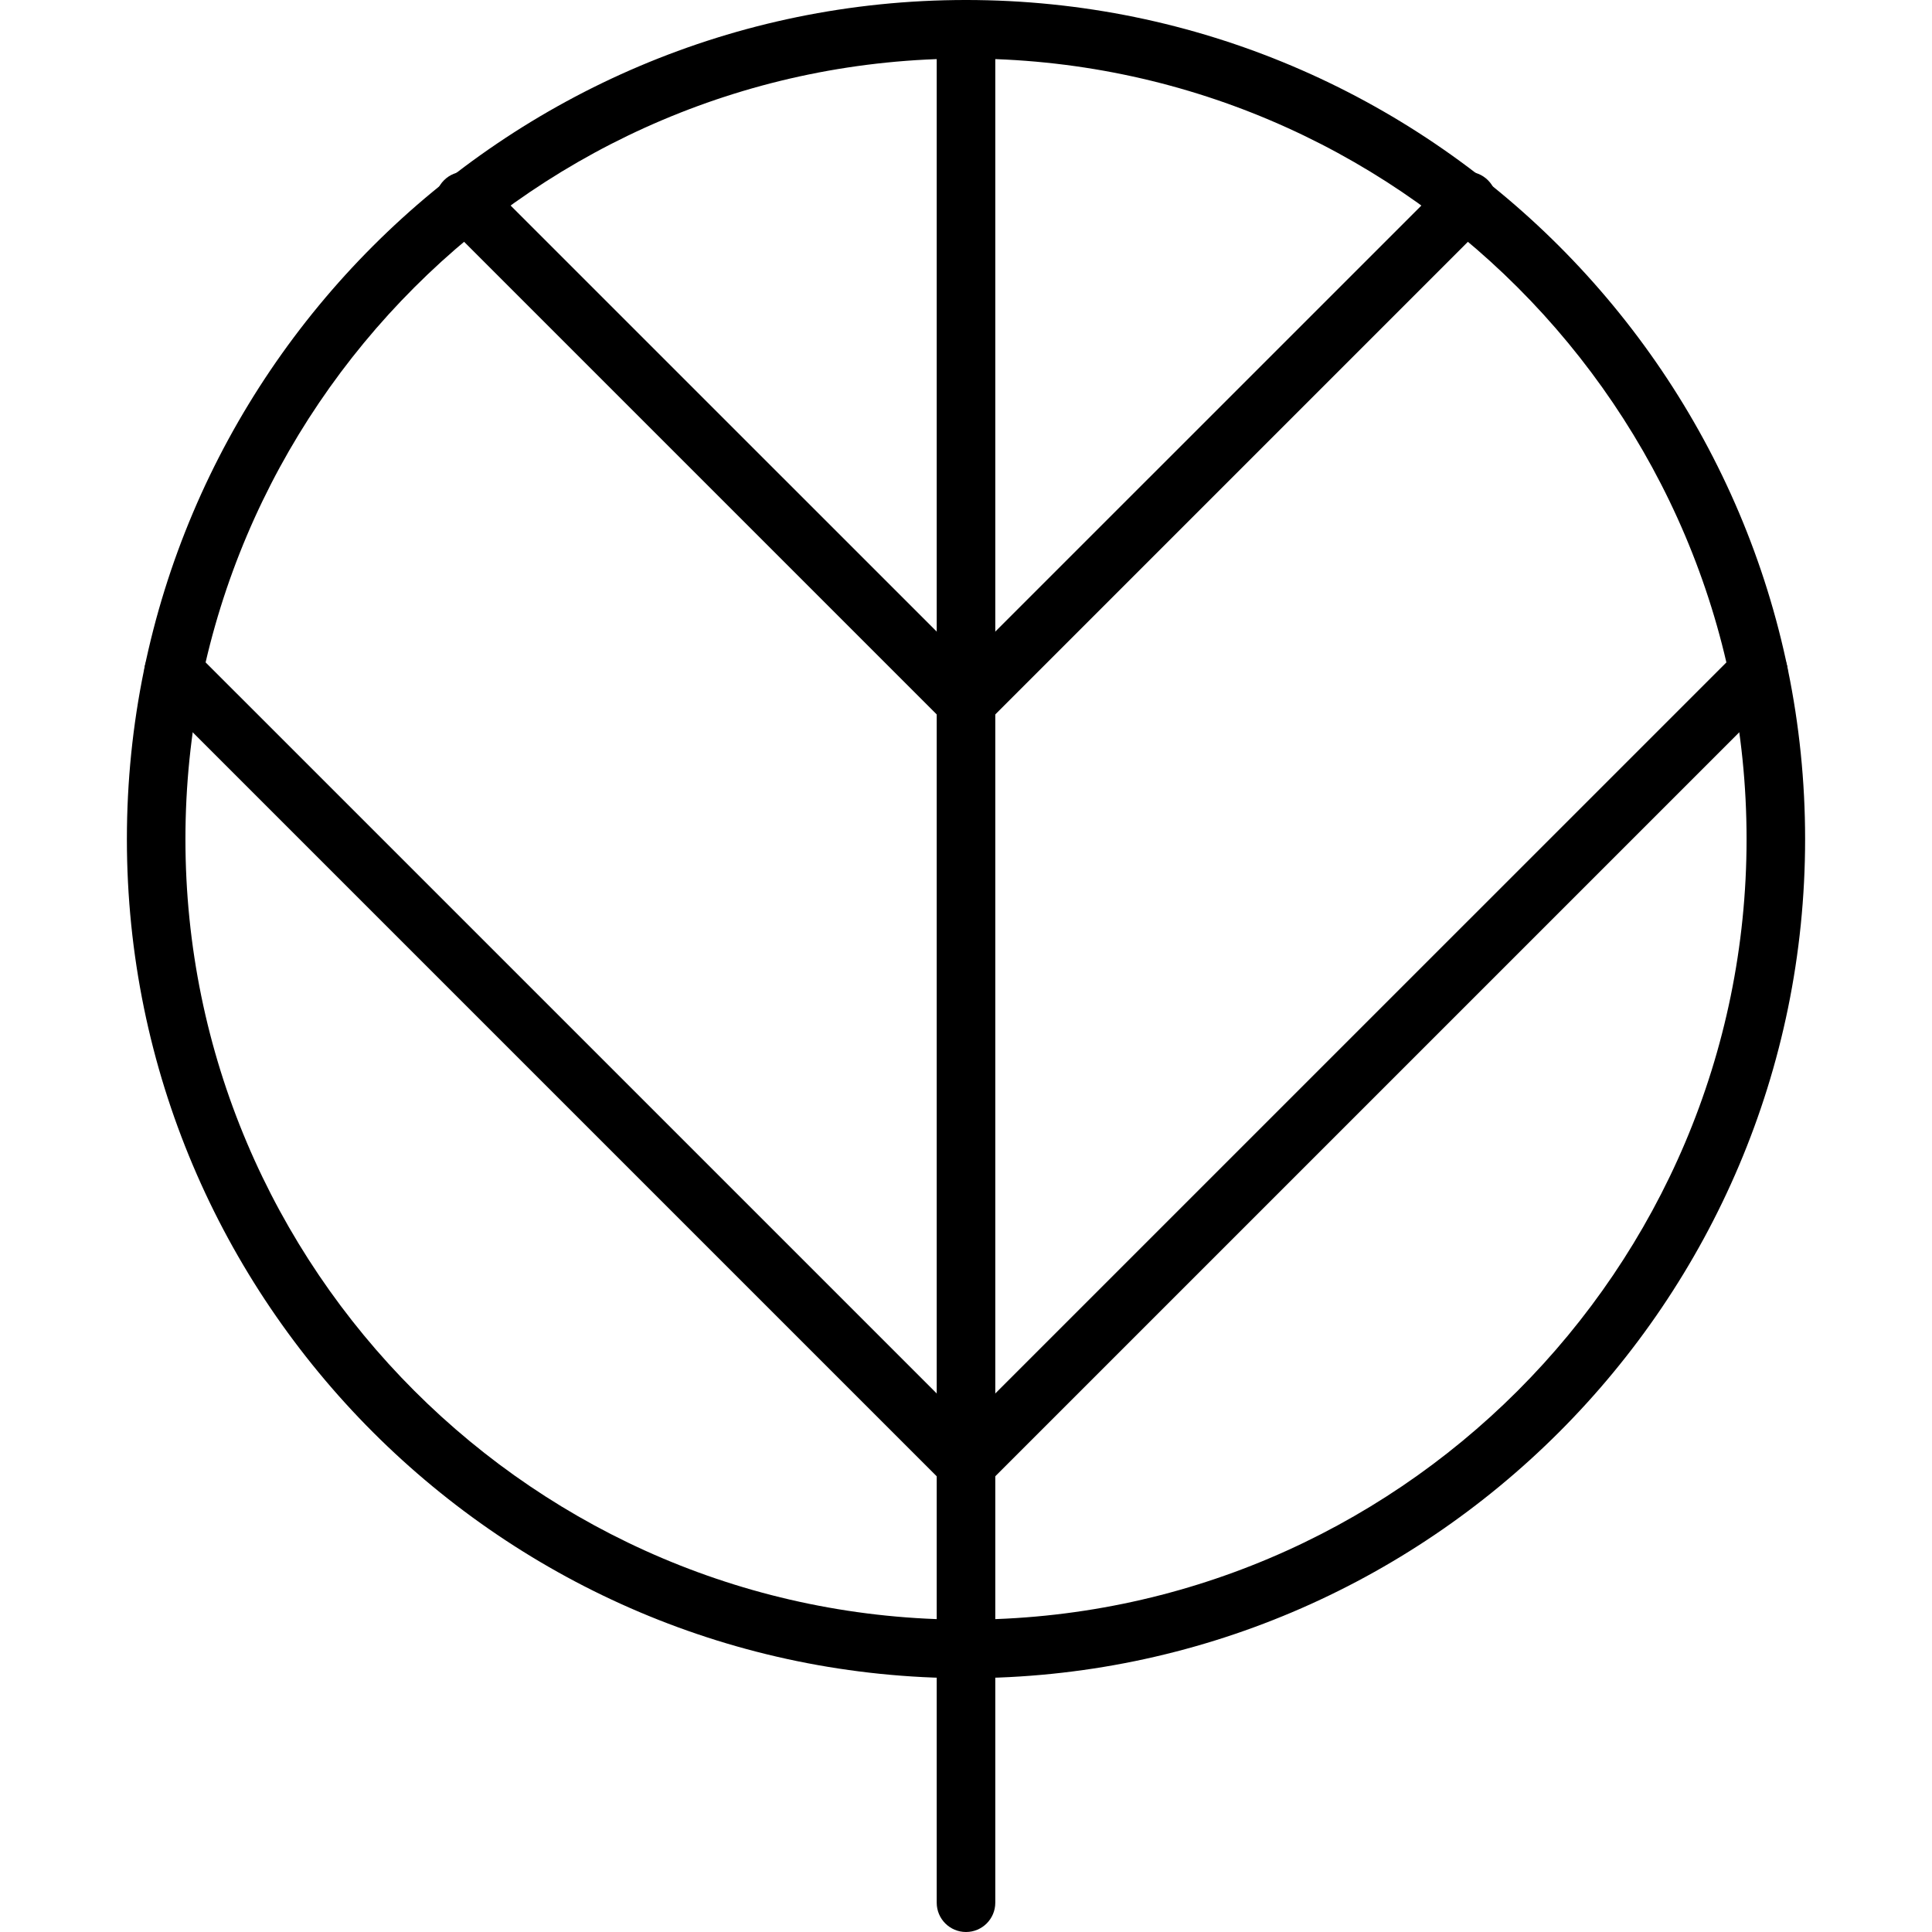 <svg xmlns="http://www.w3.org/2000/svg" xmlns:xlink="http://www.w3.org/1999/xlink" width="500" zoomAndPan="magnify" viewBox="0 0 375 375" height="500" preserveAspectRatio="xMidYMid meet" version="1.0"><defs><clipPath id="36cac42085"><path d="M 24.375 0 L 350.625 0 L 350.625 326 L 24.375 326 Z M 24.375 0 " clip-rule="nonzero"/></clipPath></defs><g clip-path="url(#36cac42085)"><path fill="#000000" d="M 187.5 11.367 C 103.957 11.367 35.992 79.332 35.992 162.875 C 35.992 246.41 103.957 314.375 187.5 314.375 C 271.039 314.375 339.008 246.41 339.008 162.875 C 339.008 79.332 271.039 11.367 187.5 11.367 Z M 187.5 325.738 C 97.691 325.738 24.629 252.676 24.629 162.875 C 24.629 73.066 97.691 0 187.5 0 C 277.305 0 350.371 73.066 350.371 162.875 C 350.371 252.676 277.305 325.738 187.5 325.738 " fill-opacity="1" fill-rule="nonzero"/></g><path fill="#000000" d="M 187.5 375 C 184.363 375 181.816 372.457 181.816 369.316 L 181.816 5.684 C 181.816 2.543 184.363 0 187.5 0 C 190.637 0 193.184 2.543 193.184 5.684 L 193.184 369.316 C 193.184 372.457 190.637 375 187.5 375 " fill-opacity="1" fill-rule="nonzero"/><path fill="#000000" d="M 187.5 142 C 186.043 142 184.594 141.441 183.48 140.332 C 181.262 138.113 181.262 134.516 183.48 132.297 L 280.793 34.992 C 283.012 32.773 286.605 32.773 288.824 34.992 C 291.047 37.215 291.047 40.809 288.824 43.027 L 191.52 140.332 C 190.406 141.441 188.957 142 187.5 142 " fill-opacity="1" fill-rule="nonzero"/><path fill="#000000" d="M 187.496 289.879 C 186.039 289.879 184.59 289.324 183.477 288.211 C 181.258 285.992 181.258 282.398 183.477 280.176 L 337.297 126.367 C 339.516 124.148 343.109 124.148 345.332 126.367 C 347.551 128.586 347.551 132.18 345.332 134.398 L 191.516 288.211 C 190.406 289.324 188.957 289.879 187.496 289.879 " fill-opacity="1" fill-rule="nonzero"/><path fill="#000000" d="M 187.5 142 C 186.043 142 184.594 141.441 183.48 140.332 L 86.176 43.027 C 83.953 40.809 83.953 37.215 86.176 34.992 C 88.395 32.773 91.988 32.773 94.207 34.992 L 191.52 132.297 C 193.738 134.516 193.738 138.113 191.52 140.332 C 190.406 141.441 188.957 142 187.5 142 " fill-opacity="1" fill-rule="nonzero"/><path fill="#000000" d="M 187.5 289.875 C 186.043 289.875 184.594 289.32 183.48 288.211 L 29.668 134.402 C 27.449 132.18 27.449 128.586 29.668 126.363 C 31.887 124.145 35.48 124.145 37.703 126.363 L 191.52 280.176 C 193.738 282.395 193.738 285.992 191.52 288.211 C 190.406 289.32 188.957 289.875 187.5 289.875 " fill-opacity="1" fill-rule="nonzero"/></svg>